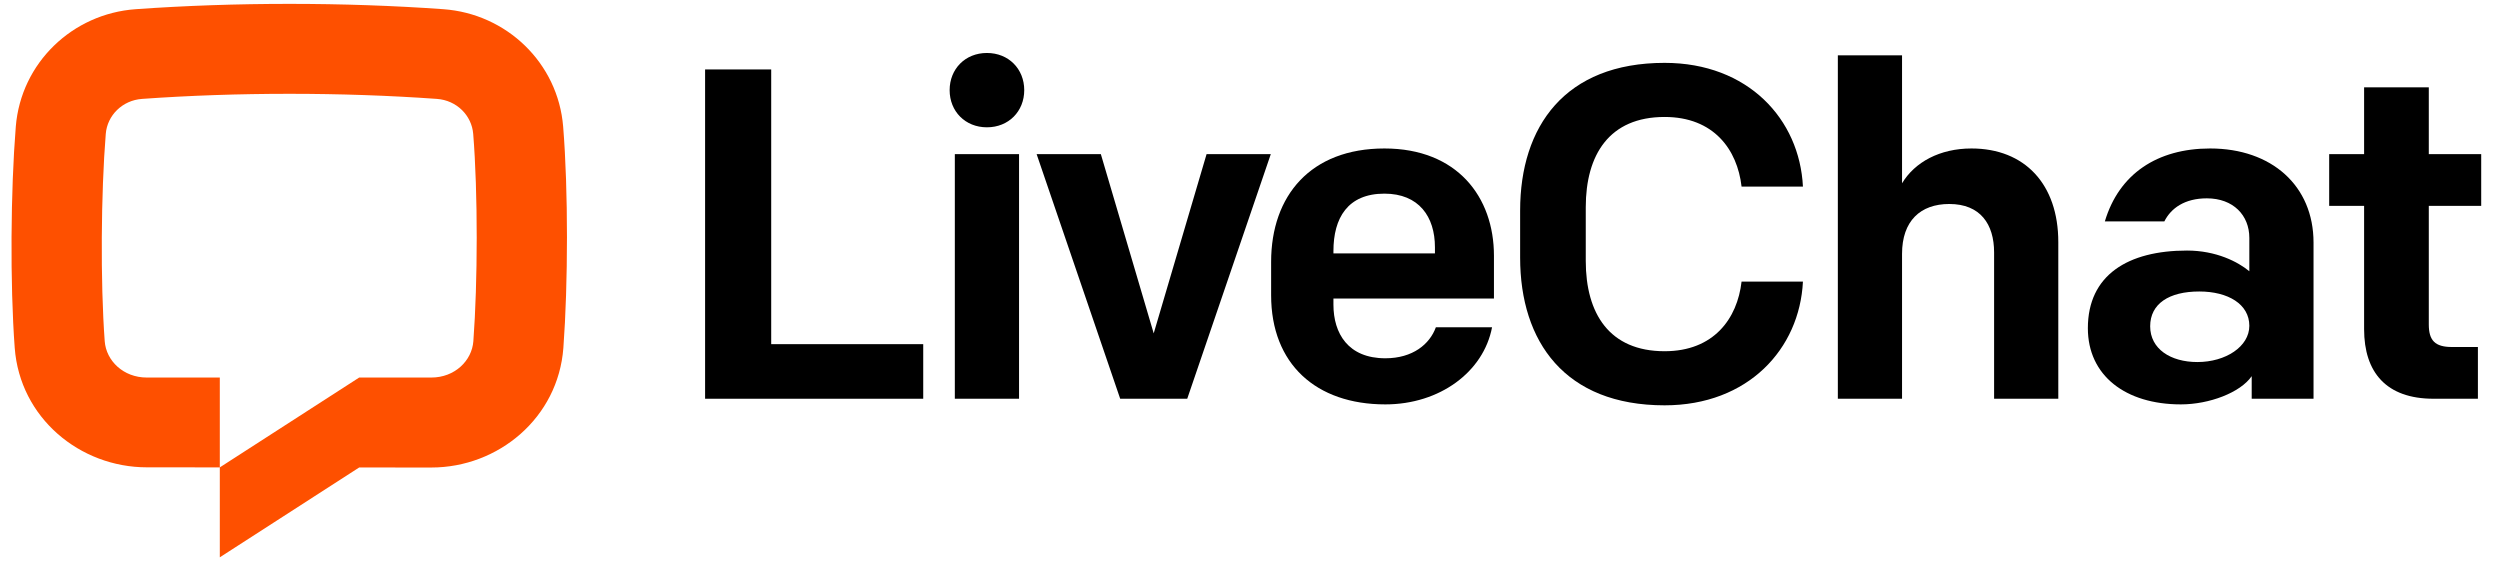 <svg width="131" height="30" viewBox="0 0 131 30" fill="none" xmlns="http://www.w3.org/2000/svg">
<g clip-path="url(#clip0_13111_8901)">
<path d="M22.893 5.182C17.932 4.827 12.406 4.827 7.445 5.182C6.407 5.256 5.62 6.049 5.542 7.017C5.291 10.123 5.258 14.776 5.487 17.879C5.563 18.904 6.466 19.783 7.688 19.783H11.518V24.491L7.696 24.488C4.19 24.488 1.043 21.898 0.771 18.225C0.523 14.881 0.557 9.986 0.827 6.64C1.098 3.286 3.804 0.718 7.106 0.482C12.293 0.11 18.045 0.11 23.231 0.482C26.533 0.718 29.24 3.286 29.51 6.64C29.78 9.986 29.768 14.881 29.521 18.225C29.249 21.898 26.109 24.498 22.603 24.498L18.821 24.496L11.518 29.203V24.491L18.821 19.783H22.604C23.825 19.783 24.728 18.904 24.804 17.879C25.034 14.776 25.046 10.123 24.796 7.017C24.718 6.049 23.931 5.256 22.893 5.182Z" fill="#FE5000"/>
<path d="M36.947 20.894H48.377V18.034H40.411V3.639H36.947V20.894Z" fill="black"/>
<path d="M50.033 20.894H53.398V8.076H50.033V20.894ZM49.761 4.724C49.761 5.833 50.577 6.671 51.715 6.671C52.853 6.671 53.67 5.833 53.67 4.724C53.67 3.614 52.853 2.776 51.715 2.776C50.577 2.776 49.761 3.614 49.761 4.724Z" fill="black"/>
<path d="M66.59 8.076H63.225L60.454 17.468L57.684 8.076H54.319L58.698 20.894H62.211L66.59 8.076Z" fill="black"/>
<path d="M72.593 21.19C75.438 21.19 77.739 19.489 78.184 17.147H75.24C74.919 18.035 74.028 18.774 72.593 18.774C70.639 18.774 69.872 17.468 69.872 15.964V15.644H78.283V13.4C78.283 10.319 76.354 7.78 72.544 7.78C68.685 7.78 66.607 10.245 66.607 13.721V15.471C66.607 19.07 68.957 21.19 72.593 21.19ZM69.872 13.154C69.872 11.428 70.614 10.147 72.544 10.147C74.35 10.147 75.191 11.354 75.191 12.957V13.277H69.872V13.154Z" fill="black"/>
<path d="M87.225 21.239C91.604 21.239 94.3 18.281 94.474 14.756H91.258C91.035 16.703 89.798 18.404 87.225 18.404C84.331 18.404 83.094 16.432 83.094 13.672V10.861C83.094 8.101 84.331 6.129 87.225 6.129C89.798 6.129 91.035 7.83 91.258 9.777H94.474C94.3 6.252 91.604 3.294 87.225 3.294C82.005 3.294 79.655 6.622 79.655 11.034V13.499C79.655 17.911 82.005 21.239 87.225 21.239Z" fill="black"/>
<path d="M96.303 20.894H99.667V13.302C99.667 11.576 100.632 10.689 102.141 10.689C103.774 10.689 104.491 11.749 104.491 13.228V20.894H107.855V12.685C107.855 9.654 106.1 7.78 103.304 7.78C101.647 7.78 100.335 8.495 99.667 9.604V2.899H96.303V20.894Z" fill="black"/>
<path d="M114.278 21.19C115.762 21.19 117.395 20.574 117.989 19.711V20.894H121.229V12.71C121.229 9.728 119.028 7.78 115.812 7.78C113.041 7.78 111.037 9.111 110.294 11.601H113.412C113.758 10.911 114.476 10.393 115.638 10.393C117.023 10.393 117.865 11.281 117.865 12.464V14.214C117.271 13.721 116.133 13.129 114.599 13.129C111.507 13.129 109.404 14.411 109.404 17.197C109.404 19.686 111.383 21.19 114.278 21.19ZM115.143 18.971C113.734 18.971 112.669 18.281 112.669 17.098C112.669 15.915 113.659 15.274 115.242 15.274C116.752 15.274 117.865 15.939 117.865 17.073C117.865 18.158 116.628 18.971 115.143 18.971Z" fill="black"/>
<path d="M127.517 20.894H129.842V18.183H128.481C127.59 18.183 127.269 17.838 127.269 17V10.788H130.015V8.076H127.269V4.576H123.879V8.076H122.049V10.788H123.879V17.246C123.879 19.514 125.043 20.894 127.517 20.894Z" fill="black"/>
</g>
<defs>
<clipPath id="clip0_13111_8901">
<rect width="130" height="29" fill="white" transform="translate(0.604 0.203)"/>
</clipPath>
</defs>
</svg>
